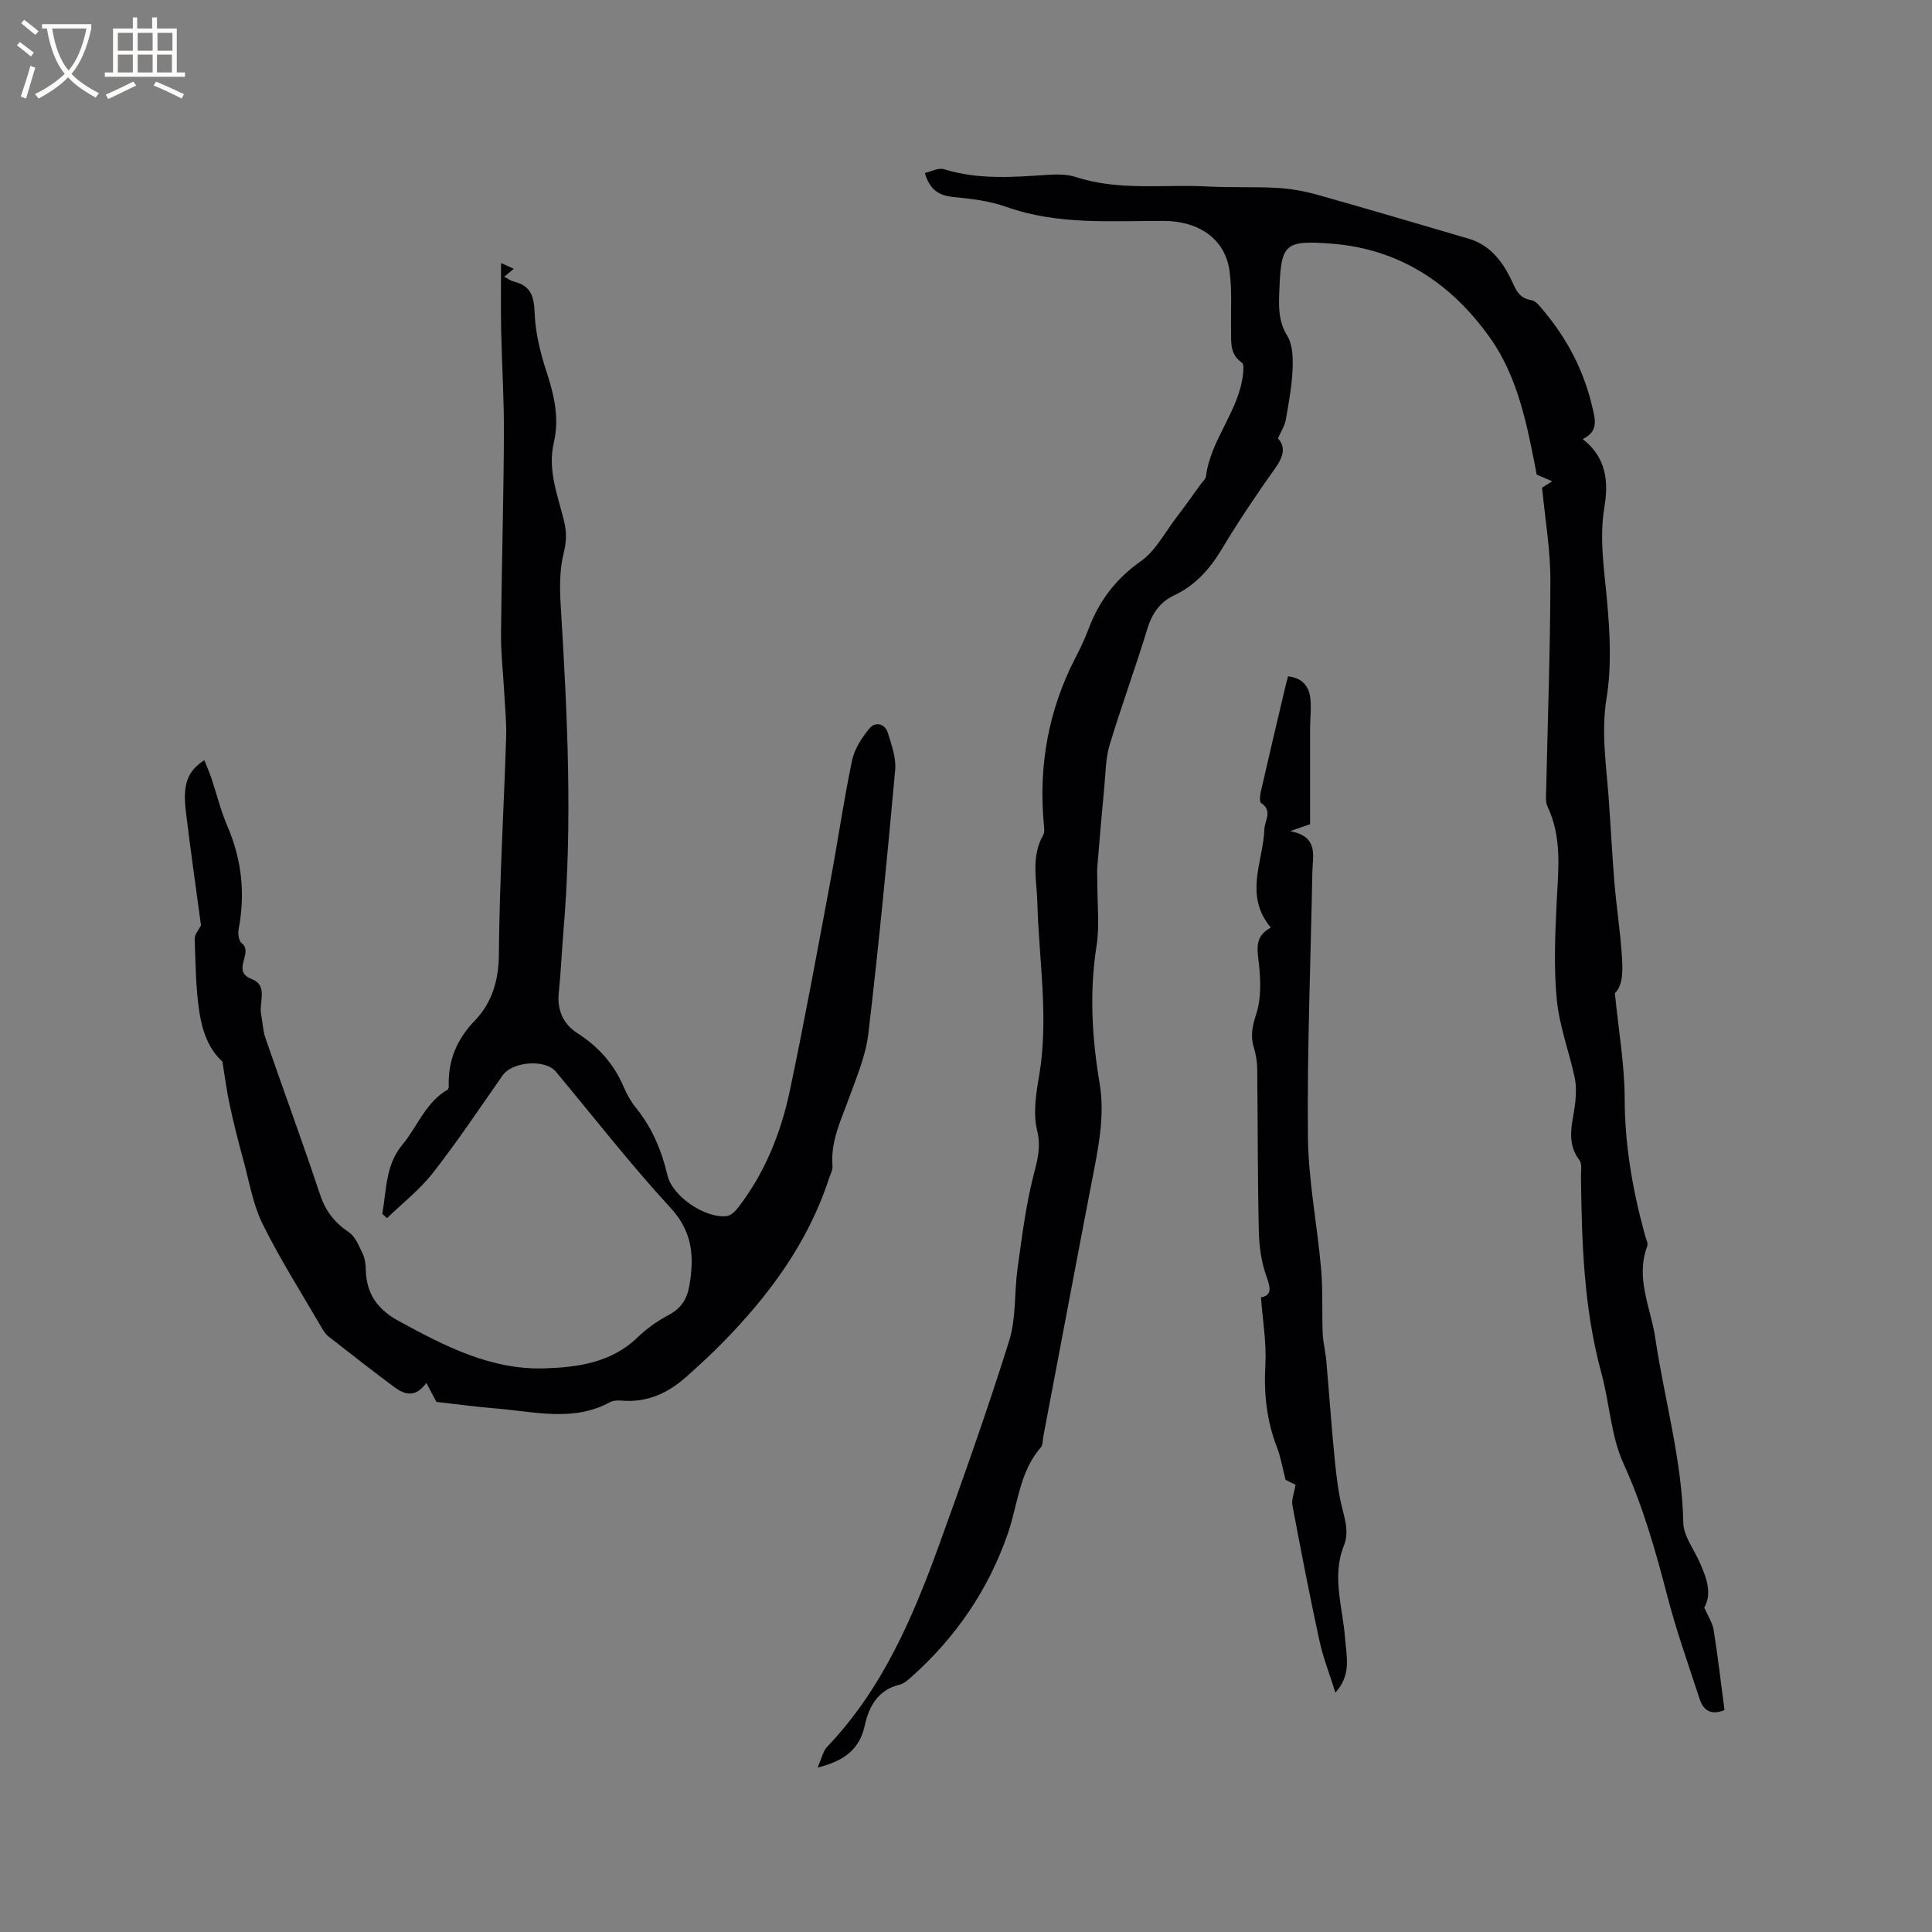 <svg enable-background="new 0 0 400 400" viewBox="0 0 400 400" xmlns="http://www.w3.org/2000/svg"><rect x="0" y="0" width="400" height="400" fill="#808080" stroke="none"/><g fill="#010103"><path d="m169.27 365.96c.87-1.95 1.13-3.42 1.99-4.31 11.42-11.96 17.73-26.75 23.23-41.94 5.04-13.94 10-27.91 14.43-42.05 1.49-4.75 1.06-10.08 1.76-15.1.9-6.38 1.67-12.83 3.26-19.05.83-3.25 1.64-5.95.78-9.49s-.22-7.59.42-11.3c2.04-11.99-.05-23.9-.37-35.84-.13-4.71-1.35-9.5 1.22-14 .32-.57.19-1.45.13-2.18-1.13-12.1.92-23.59 6.49-34.43 1.02-1.98 1.99-3.99 2.77-6.07 2.18-5.78 5.61-10.34 10.81-14 3.06-2.15 4.98-5.95 7.36-9.05 1.74-2.27 3.39-4.61 5.07-6.93.37-.51.99-1.01 1.06-1.57.95-7.7 6.9-13.59 7.69-21.33.08-.75.17-1.95-.24-2.23-2.6-1.76-2.2-4.38-2.25-6.9-.07-4.02.22-8.09-.31-12.04-.93-6.91-6.65-10.39-13.58-10.41-10.92-.03-21.98.89-32.64-2.91-3.43-1.22-7.21-1.68-10.87-2.03-3.04-.29-4.99-1.47-6-4.99 1.33-.29 2.82-1.13 3.95-.78 7.08 2.2 14.24 1.66 21.45 1.17 1.97-.13 4.1-.13 5.94.47 8.91 2.9 18.09 1.46 27.14 1.94 4.86.26 9.76.02 14.62.3 2.81.17 5.65.7 8.37 1.47 10.39 2.92 20.73 6 31.09 9.03 4.3 1.26 6.83 4.44 8.72 8.24.97 1.96 1.53 4.09 4.3 4.5.96.14 1.84 1.38 2.58 2.26 4.92 5.85 8.33 12.48 10.05 19.95.55 2.39 1.38 4.91-2 6.55 4.95 3.89 5.35 8.86 4.48 14.1-1.11 6.7.03 13.26.6 19.91.57 6.5.89 13.22-.15 19.61-1.12 6.89-.11 13.47.4 20.19.45 6 .73 12.02 1.23 18.02.41 4.96 1.18 9.89 1.52 14.85.21 3.11.35 6.36-1.43 8.04.77 7.75 2.01 14.77 2.03 21.79.02 9.76 1.68 19.15 4.25 28.47.2.71.64 1.56.42 2.14-2.49 6.6.73 12.71 1.66 18.96 1.9 12.76 5.54 25.24 5.81 38.29.05 2.62 2.03 5.23 3.21 7.8 1.52 3.35 2.86 6.68 1.13 9.76.78 1.79 1.71 3.14 1.94 4.6.87 5.52 1.52 11.08 2.25 16.61-2.71 1.13-4.36.12-5.13-2.23-2.33-7.13-4.85-14.21-6.73-21.46-2.42-9.33-5.02-18.48-9.05-27.34-2.62-5.75-2.88-12.53-4.58-18.75-3.65-13.33-4.06-26.96-4.23-40.64-.01-1.16.27-2.65-.32-3.43-3.01-3.97-1.22-8.11-.83-12.23.16-1.65.18-3.39-.17-4.99-1.18-5.38-3.17-10.65-3.69-16.08-.64-6.69-.34-13.5-.01-20.23.33-6.68 1.13-13.3-1.89-19.65-.5-1.06-.3-2.5-.28-3.75.3-14.41.85-28.83.86-43.24 0-6.21-1.08-12.42-1.72-19.06.28-.18 1.04-.66 2.1-1.33-1.28-.55-2.39-1.02-3.21-1.37-1.94-10.05-3.8-20.09-9.7-28.38-7.92-11.14-18.66-18.36-32.76-19.44-9.65-.74-10.45-.01-10.81 9.33-.13 3.35-.35 6.56 1.63 9.76 1.16 1.88 1.19 4.69 1.09 7.06-.16 3.48-.81 6.94-1.42 10.39-.21 1.18-.94 2.26-1.61 3.78 1.69 1.79 1.12 3.81-.59 6.21-3.87 5.43-7.6 10.99-11.03 16.71-2.48 4.12-5.48 7.5-9.83 9.55-3.09 1.46-4.65 3.87-5.64 7.12-2.43 8-5.34 15.86-7.75 23.86-.83 2.75-.83 5.76-1.1 8.66-.52 5.45-.99 10.9-1.43 16.36-.11 1.31-.01 2.64-.01 3.95-.02 4.21.48 8.5-.17 12.62-1.5 9.57-.96 19 .63 28.47 1.17 6.93-.34 13.7-1.64 20.48-3.39 17.58-6.69 35.17-10.03 52.75-.14.73-.06 1.65-.49 2.14-4.49 5.15-4.76 11.88-6.86 17.92-4.04 11.66-10.82 21.51-20.03 29.7-.7.62-1.51 1.32-2.38 1.53-4.49 1.09-6.35 4.56-7.19 8.46-1.12 5.01-4.28 7.31-9.77 8.7z"/><path d="m79.15 251.31c.88-4.92.64-10.09 4.18-14.34 3.15-3.79 4.81-8.79 9.4-11.4.06-.2.19-.4.18-.6-.19-5.33 1.62-9.74 5.38-13.65 3.62-3.77 4.96-8.37 5-13.86.12-14.93 1.02-29.86 1.5-44.8.1-3.25-.26-6.52-.43-9.78-.21-3.87-.66-7.74-.63-11.6.13-13.77.53-27.54.6-41.32.04-7.18-.42-14.35-.57-21.53-.09-4.54-.02-9.08-.02-13.97.97.44 1.67.75 2.63 1.19-.75.63-1.26 1.06-1.98 1.65.75.38 1.33.83 1.97.99 3.47.84 4.21 2.98 4.33 6.46.14 4.13 1.19 8.33 2.49 12.3 1.57 4.82 2.66 9.54 1.48 14.6-1.32 5.64.8 10.87 2.11 16.18.56 2.28.54 4.28-.07 6.69-.88 3.5-.83 7.34-.6 11 1.37 22.44 2.47 44.87.55 67.33-.36 4.22-.52 8.47-.96 12.68-.38 3.66.95 6.52 3.91 8.42 4.33 2.77 7.52 6.37 9.53 11.09.66 1.55 1.51 3.07 2.57 4.37 3.34 4.12 5.28 8.79 6.49 13.93 1.04 4.43 7.92 8.99 12.3 8.43.86-.11 1.77-1.02 2.36-1.79 5.54-7.19 8.84-15.46 10.69-24.22 2.99-14.19 5.6-28.47 8.27-42.72 1.6-8.52 2.83-17.11 4.6-25.59.5-2.4 2.04-4.76 3.65-6.69 1.11-1.33 3.15-1.03 3.76.97.75 2.48 1.74 5.14 1.52 7.61-1.65 18.25-3.41 36.49-5.56 54.68-.53 4.54-2.42 8.95-4 13.31-1.65 4.58-3.85 8.96-3.42 14.06.07.87-.47 1.81-.76 2.7-4.35 13.29-12.43 24.17-22.1 34-2.37 2.41-4.87 4.71-7.4 6.96-3.77 3.36-8.08 5.36-13.29 4.94-.83-.07-1.81-.06-2.5.31-7.58 4.13-15.51 1.97-23.33 1.34-4.22-.34-8.42-.92-12.62-1.39-.62-1.18-1.25-2.36-2.09-3.94-2.24 3.13-4.5 2.47-6.64.87-4.59-3.42-9.1-6.94-13.61-10.47-.64-.5-1.11-1.27-1.53-2-4.09-7.06-8.49-13.96-12.1-21.26-2.03-4.1-2.79-8.84-4.02-13.32-1.03-3.78-2-7.58-2.82-11.41-.64-2.95-1.01-5.96-1.5-8.93-2.91-2.61-4.18-6.43-4.77-10.23-.77-5.01-.79-10.14-.97-15.22-.03-.83.77-1.7 1.3-2.77-1.01-7.54-2.17-15.58-3.14-23.64-.67-5.59.37-8.31 3.84-10.54.5 1.27 1.03 2.47 1.45 3.7 1.11 3.31 1.93 6.74 3.31 9.93 2.99 6.93 3.74 14.01 2.33 21.4-.17.91.03 2.38.64 2.85 2.57 2.01-2.27 5.75 2.03 7.41 3.53 1.36 1.5 4.8 1.99 7.31.32 1.64.36 3.38.9 4.94 3.73 10.81 7.69 21.53 11.3 32.38 1.14 3.42 2.99 5.81 5.94 7.79 1.36.91 2.12 2.86 2.89 4.46.48 1.02.62 2.26.65 3.42.13 4.89 2.42 8.12 6.74 10.48 9.55 5.21 19.18 10.24 30.41 9.84 6.87-.24 13.71-1.2 19.1-6.4 1.89-1.82 4.11-3.41 6.43-4.63 2.63-1.39 3.84-3.35 4.32-6.18 1.01-5.94.66-11.06-3.91-16.02-8.32-9.03-15.88-18.77-23.76-28.21-2.21-2.64-9.01-2.08-11.01.79-4.73 6.77-9.33 13.66-14.41 20.16-2.72 3.49-6.32 6.29-9.53 9.4-.31-.27-.64-.58-.97-.9z"/><path d="m261.07 268.61c2.21-.42 2.06-1.79 1.15-4.3-1.08-2.97-1.52-6.29-1.6-9.48-.25-11.22-.2-22.44-.33-33.66-.02-1.47-.3-2.97-.72-4.38-.73-2.44-.24-4.5.55-6.94.97-3 .89-6.48.59-9.69-.29-3.13-1.29-6.16 2.4-8.11-5.63-6.74-1.57-13.65-1.33-20.39.07-1.83 1.76-3.78-.68-5.41-.39-.26-.22-1.64-.04-2.43 1.62-7.1 3.3-14.18 4.97-21.27.19-.82.42-1.62.65-2.52 2.83.29 4.3 1.96 4.6 4.46.25 2.07-.03 4.21-.04 6.31-.01 6.51 0 13.02 0 19.84-.79.27-1.97.68-4.15 1.44 5.97 1.1 4.69 5.07 4.62 8.49-.34 18.23-1.09 36.46-.92 54.68.08 9.16 1.93 18.29 2.73 27.46.39 4.42.15 8.89.33 13.34.08 1.88.57 3.74.74 5.63.6 6.83 1.07 13.68 1.75 20.5.35 3.53.77 7.08 1.66 10.5.65 2.53 1.23 4.85.22 7.38-2.53 6.39-.2 12.76.26 19.13.27 3.73 1.39 7.52-2 11.25-1.19-3.8-2.54-7.22-3.31-10.76-2.02-9.31-3.83-18.66-5.59-28.02-.22-1.18.36-2.51.65-4.25-.44-.22-1.53-.76-2.07-1.03-.65-2.52-.99-4.68-1.76-6.68-2.15-5.54-2.76-11.17-2.42-17.11.25-4.58-.56-9.2-.91-13.98z"/></g><path d="m6.4 11.7c-1-.8-1.9-1.6-2.9-2.3l.6-.7c.9.7 1.9 1.4 2.9 2.2zm-2.1 8.3c.7-2.1 1.4-4.2 2-6.4.2.1.6.3 1 .4-.7 2.3-1.3 4.4-1.9 6.4zm3-12.8c-1.1-.9-2.1-1.7-2.9-2.4l.6-.7c1 .8 2 1.5 3 2.4zm1.4-1.3v-.9h10.2v.9c-.9 4.2-2.3 7.3-4.1 9.4 1.3 1.4 3.2 2.7 5.7 4-.2.2-.4.5-.7.9-2.5-1.4-4.4-2.7-5.7-4.2-1.4 1.5-3.5 3-6.1 4.4 0 0 0 0-.1-.1-.3-.4-.5-.7-.7-.8 2.7-1.3 4.7-2.8 6.2-4.2-1.8-2.2-3-5.3-3.7-9.4zm9.2 0h-7.1c.6 3.8 1.7 6.7 3.4 8.7 1.7-2 2.9-4.8 3.7-8.7z" fill="#fcfbfa"/><path d="m31.6 3.6h.9v2.3h4.1v9.1h1.7v.9h-16.6v-.9h1.7v-9.1h4.1v-2.3h.9v2.3h3.1v-2.3zm-4 13.3.6.8c-1.9.9-3.8 1.9-5.8 2.8-.2-.3-.3-.6-.5-.9 2-.9 3.9-1.8 5.7-2.7zm-3.2-10.1v3.7h3.1v-3.7zm0 4.5v3.7h3.1v-3.7zm4.1-4.5v3.7h3.1v-3.7zm0 4.5v3.7h3.1v-3.7zm9.1 9.1c-2.1-1.1-4.1-2-5.8-2.7l.5-.8c2.2.9 4.1 1.8 5.8 2.6zm-1.9-13.6h-3.1v3.7h3.1zm-3.2 4.5v3.7h3.1v-3.7z" fill="#fcfbfa"/></svg>